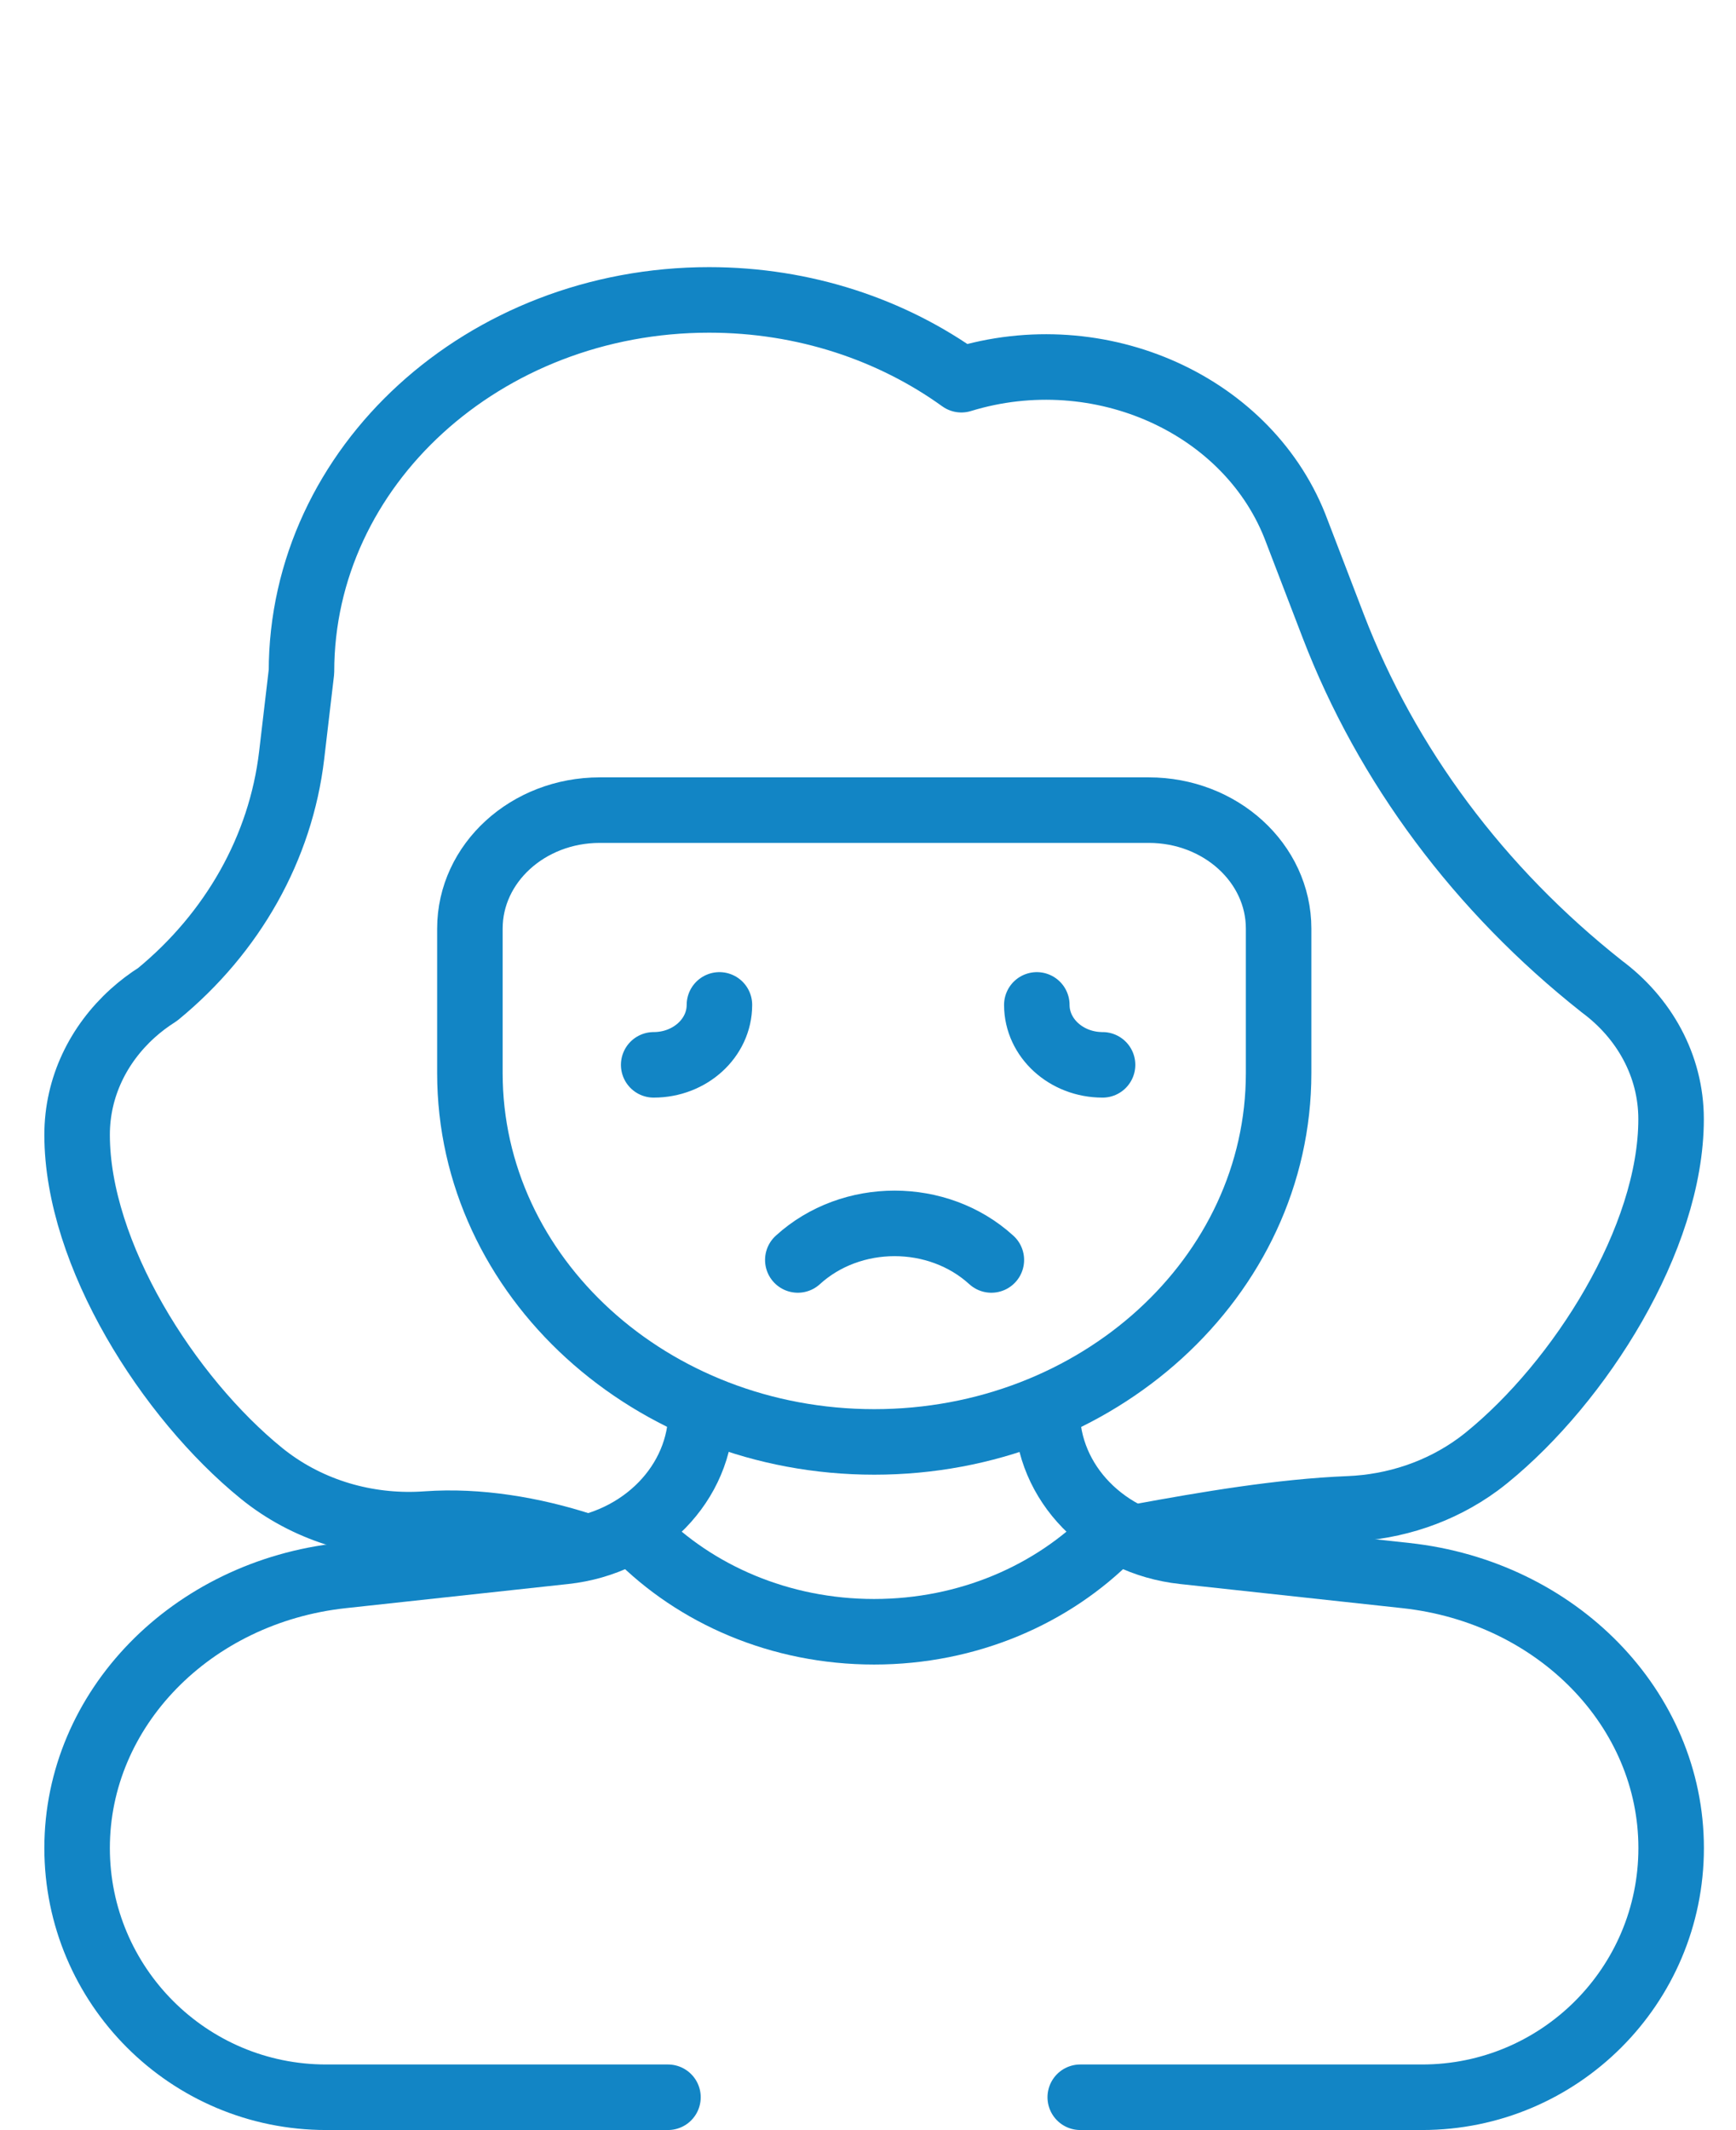 <svg width="53" height="65" viewBox="0 0 53 65" fill="none" xmlns="http://www.w3.org/2000/svg">
<path d="M34.785 46.891V46.891C36.838 46.515 39.099 46.128 41.184 46.044C42.576 45.987 43.96 45.541 45.129 44.684C45.218 44.618 45.306 44.55 45.391 44.481C48.225 42.18 51.018 37.801 51.018 34.151V34.151C51.018 32.514 50.19 31.053 48.896 30.098C48.895 30.098 48.896 30.097 48.896 30.097V30.097C48.896 30.097 48.896 30.097 48.896 30.097C45.163 27.147 42.339 23.36 40.705 19.109L39.597 16.222C38.172 12.362 33.584 10.287 29.351 11.587V11.587C29.351 11.587 29.351 11.587 29.35 11.587C27.232 10.062 24.556 9.152 21.648 9.152C14.775 9.152 9.204 14.231 9.204 20.497L8.904 23.05C8.572 25.869 7.108 28.463 4.813 30.345C4.54 30.517 4.285 30.71 4.05 30.922C4.049 30.923 4.048 30.924 4.047 30.924C4.047 30.924 4.047 30.924 4.047 30.924V30.924C4.047 30.924 4.047 30.925 4.047 30.925C3.002 31.869 2.354 33.179 2.354 34.628V34.628C2.354 38.278 5.147 42.657 7.98 44.958C8.066 45.028 8.153 45.095 8.243 45.161C9.647 46.191 11.364 46.628 13.029 46.507C14.601 46.394 16.27 46.677 17.77 47.163V47.163" stroke="#1285C5" stroke-width="2" stroke-miterlimit="10" stroke-linecap="round" stroke-linejoin="round"/>
<path d="M18.311 24.722C16.121 24.722 14.346 26.34 14.346 28.337V32.747C14.346 38.963 19.873 44.002 26.691 44.002C33.509 44.002 39.036 38.963 39.036 32.747V28.337C39.036 26.34 37.261 24.722 35.071 24.722H18.311Z" stroke="#1285C5" stroke-width="2" stroke-miterlimit="10" stroke-linecap="round" stroke-linejoin="round"/>
<path d="M32.98 64H43.415C47.615 64 51.02 60.595 51.02 56.395V56.395C51.02 52.153 47.54 48.581 42.92 48.08L36.128 47.343C33.755 47.085 31.969 45.251 31.969 43.072" stroke="#1285C5" stroke-width="2" stroke-miterlimit="10" stroke-linecap="round" stroke-linejoin="round"/>
<path d="M21.404 43.072C21.404 45.251 19.618 47.085 17.245 47.343L10.453 48.08C5.833 48.581 2.354 52.154 2.354 56.395V56.395C2.354 60.595 5.758 64 9.958 64H20.393" stroke="#1285C5" stroke-width="2" stroke-miterlimit="10" stroke-linecap="round" stroke-linejoin="round"/>
<path d="M33.915 46.853C32.137 48.659 29.557 49.795 26.686 49.795C23.815 49.795 21.235 48.659 19.457 46.854" stroke="#1285C5" stroke-width="2" stroke-miterlimit="10" stroke-linecap="round" stroke-linejoin="round"/>
<path d="M21.964 30.666C21.964 31.676 21.065 32.495 19.957 32.495" stroke="#1285C5" stroke-width="2" stroke-miterlimit="10" stroke-linecap="round" stroke-linejoin="round"/>
<path d="M31.654 30.666C31.654 31.676 32.553 32.495 33.661 32.495" stroke="#1285C5" stroke-width="2" stroke-miterlimit="10" stroke-linecap="round" stroke-linejoin="round"/>
<path d="M30.266 38.449C28.634 36.961 25.989 36.961 24.357 38.449" stroke="#1285C5" stroke-width="2" stroke-miterlimit="10" stroke-linecap="round" stroke-linejoin="round"/>
</svg>
